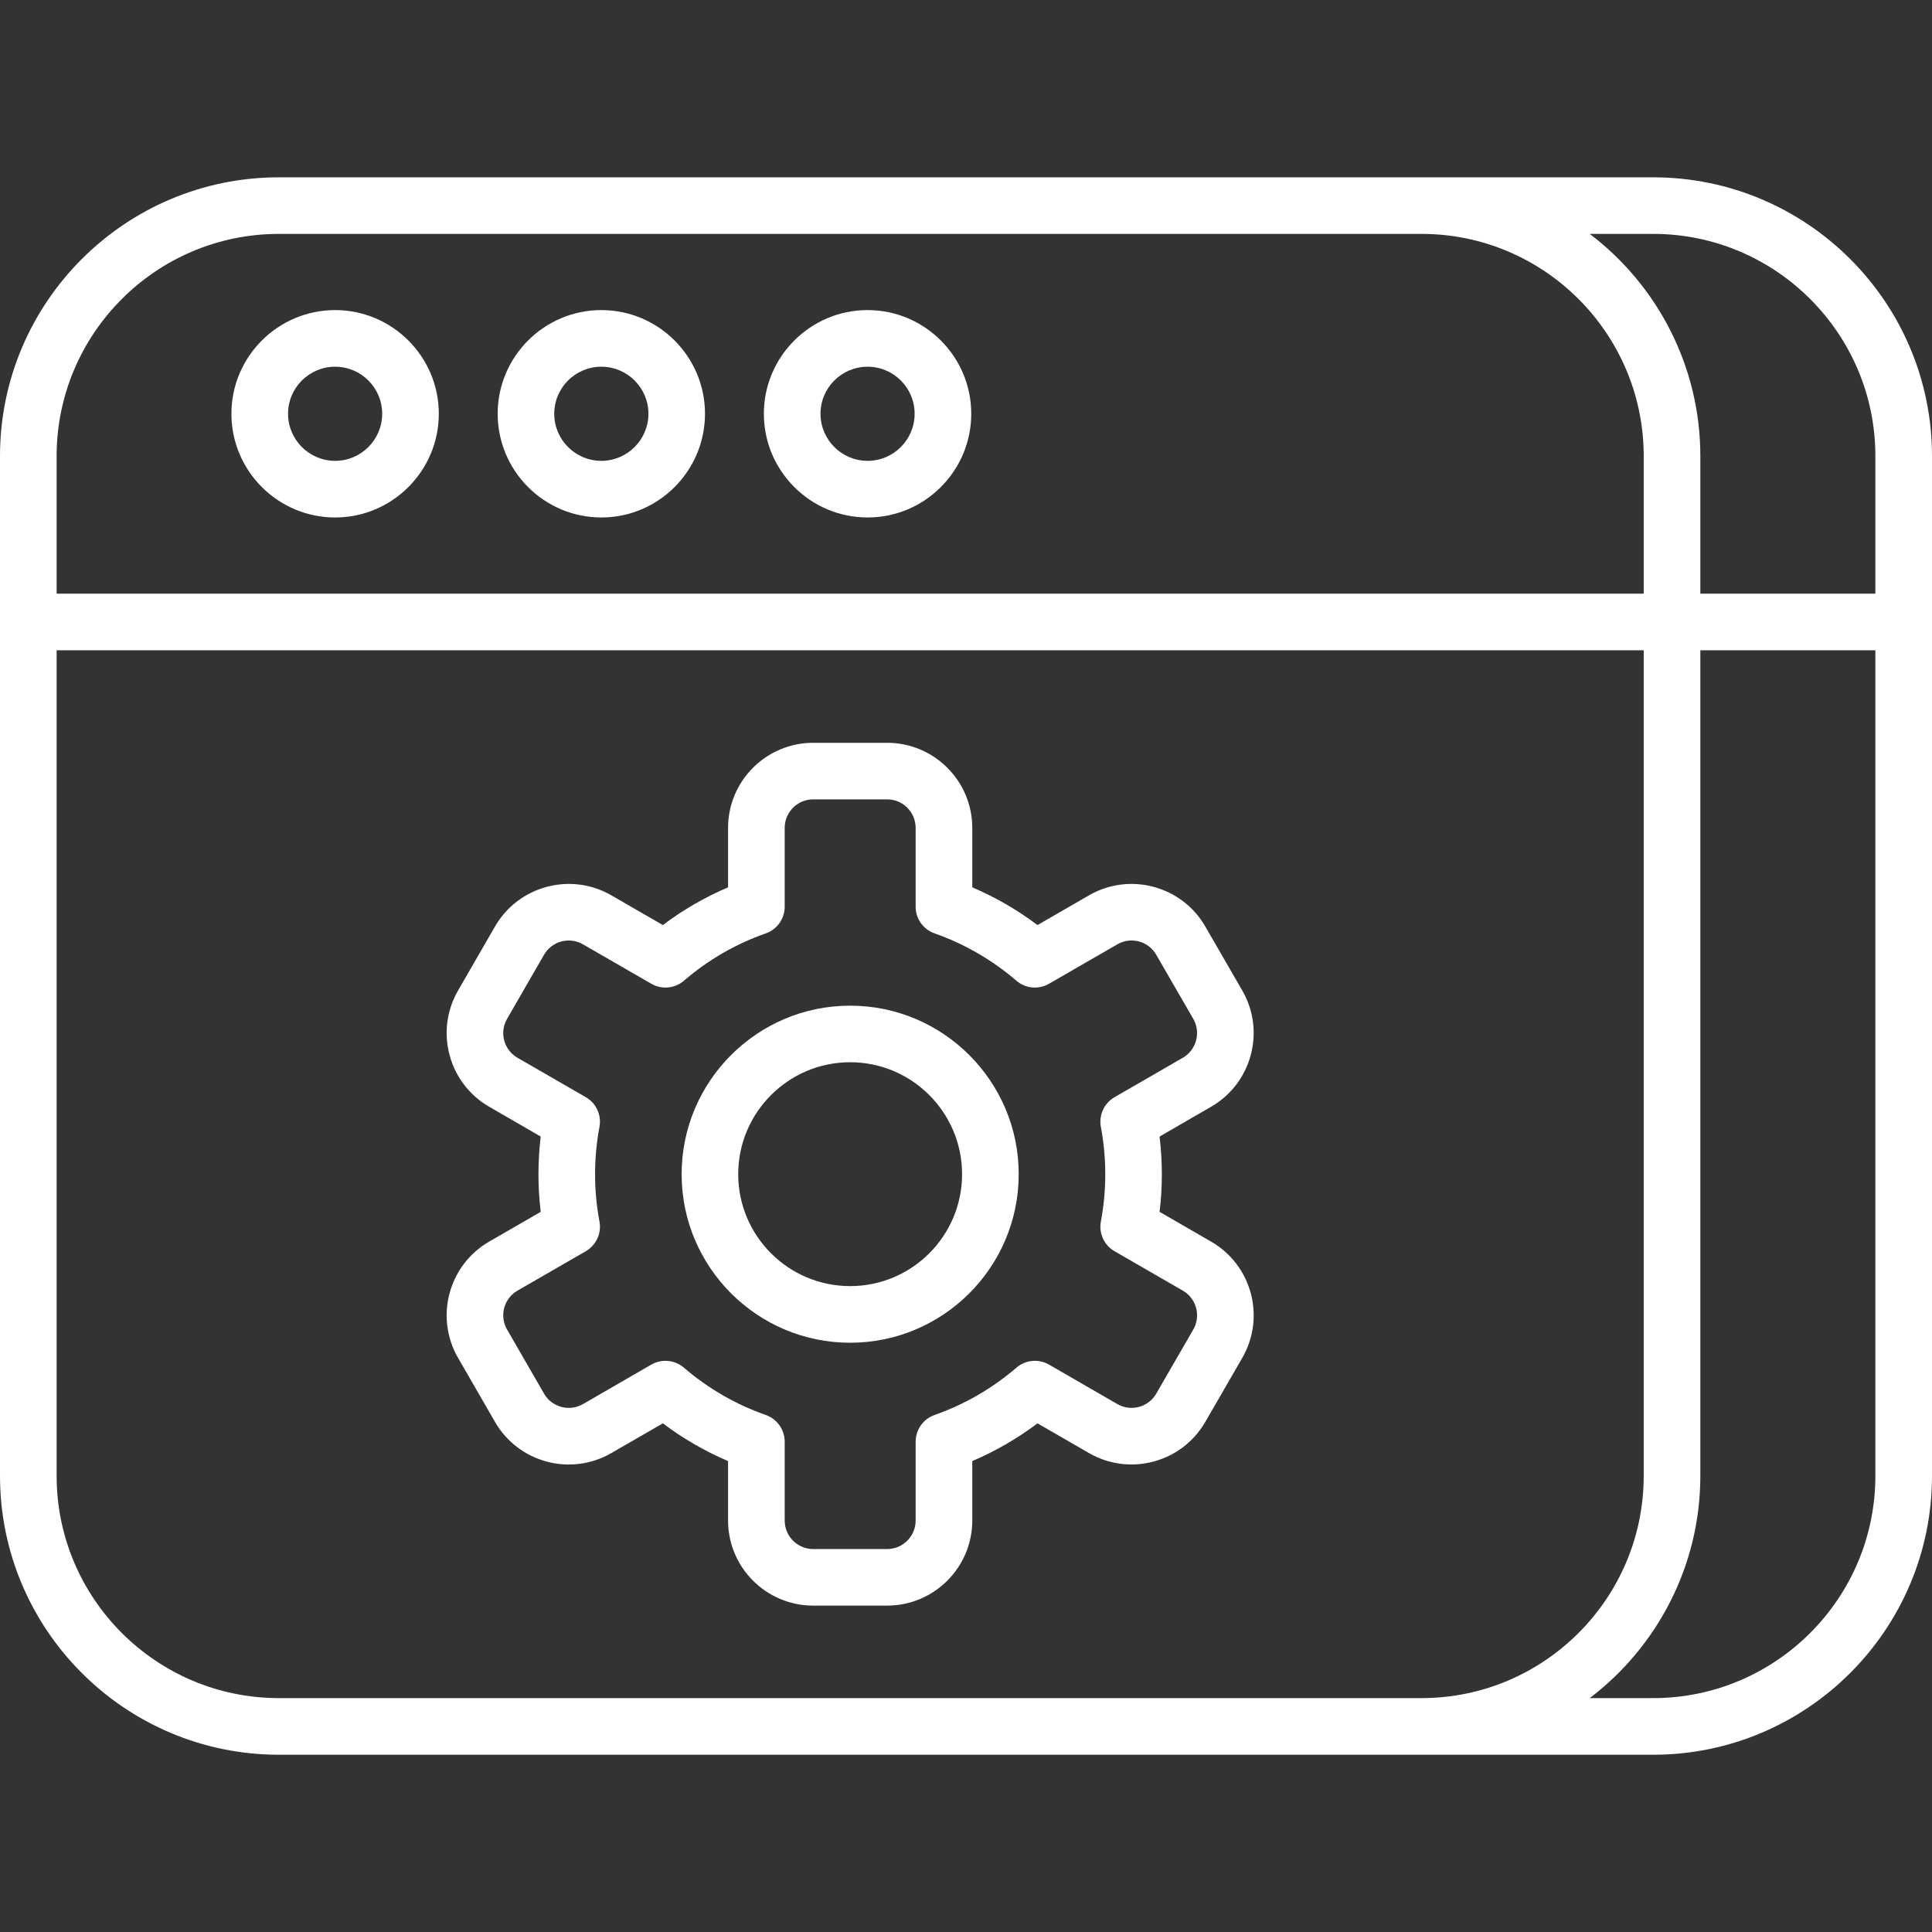 <svg width="32" height="32" viewBox="0 0 32 32" fill="none" xmlns="http://www.w3.org/2000/svg">
<rect x="0" y="0" width="32" height="32" fill="#333333" stroke="none"/>
<path d="M27.382 2.937C26.279 2.937 5.564 2.937 4.619 2.937C2.072 2.937 0 5.008 0 7.555V24.445C0 26.992 2.072 29.064 4.619 29.064H27.382C29.928 29.064 32 26.992 32 24.445C32 23.657 32 8.347 32 7.555C32 5.008 29.928 2.937 27.382 2.937ZM26.331 3.874H27.382C29.411 3.874 31.062 5.525 31.062 7.555V9.833H28.163V7.555C28.163 6.078 27.461 4.732 26.331 3.874ZM0.938 7.555C0.938 5.525 2.589 3.874 4.619 3.874H23.545C25.574 3.874 27.225 5.525 27.225 7.555V9.833H0.938V7.555ZM0.938 24.445V10.771H27.225V24.445C27.225 26.475 25.574 28.126 23.545 28.126H4.619C2.589 28.126 0.938 26.475 0.938 24.445ZM31.062 24.445C31.062 26.475 29.411 28.126 27.382 28.126H26.331C27.446 27.279 28.163 25.937 28.163 24.445V10.771H31.062V24.445Z" fill="white"/>
<path d="M5.551 5.136C4.604 5.136 3.833 5.907 3.833 6.853C3.833 7.8 4.604 8.571 5.551 8.571C6.497 8.571 7.268 7.8 7.268 6.853C7.268 5.907 6.497 5.136 5.551 5.136ZM5.551 7.633C5.121 7.633 4.771 7.283 4.771 6.853C4.771 6.423 5.121 6.074 5.551 6.074C5.981 6.074 6.33 6.423 6.33 6.853C6.33 7.283 5.981 7.633 5.551 7.633Z" fill="white"/>
<path d="M9.96 5.136C9.013 5.136 8.243 5.907 8.243 6.853C8.243 7.8 9.013 8.571 9.96 8.571C10.907 8.571 11.677 7.8 11.677 6.853C11.677 5.907 10.907 5.136 9.96 5.136ZM9.96 7.633C9.53 7.633 9.18 7.283 9.18 6.853C9.18 6.423 9.53 6.074 9.96 6.074C10.39 6.074 10.74 6.423 10.74 6.853C10.74 7.283 10.39 7.633 9.96 7.633Z" fill="white"/>
<path d="M14.37 5.136C13.423 5.136 12.652 5.907 12.652 6.853C12.652 7.8 13.423 8.571 14.37 8.571C15.317 8.571 16.087 7.8 16.087 6.853C16.087 5.907 15.317 5.136 14.37 5.136ZM14.37 7.633C13.94 7.633 13.59 7.283 13.59 6.853C13.59 6.423 13.94 6.074 14.37 6.074C14.8 6.074 15.149 6.423 15.149 6.853C15.149 7.283 14.8 7.633 14.37 7.633Z" fill="white"/>
<path d="M14.081 16.657C12.542 16.657 11.29 17.909 11.29 19.448C11.29 20.988 12.542 22.24 14.081 22.24C15.621 22.24 16.873 20.988 16.873 19.448C16.873 17.909 15.621 16.657 14.081 16.657ZM14.081 21.302C13.059 21.302 12.227 20.471 12.227 19.448C12.227 18.426 13.059 17.594 14.081 17.594C15.104 17.594 15.935 18.426 15.935 19.448C15.935 20.471 15.104 21.302 14.081 21.302Z" fill="white"/>
<path d="M20.06 20.565L19.206 20.072C19.255 19.671 19.258 19.254 19.206 18.825L20.06 18.331C20.733 17.943 20.965 17.079 20.576 16.406L19.963 15.345C19.575 14.672 18.711 14.441 18.038 14.829L17.184 15.322C16.85 15.07 16.488 14.861 16.104 14.697V13.712C16.104 12.935 15.471 12.303 14.694 12.303H13.469C12.691 12.303 12.059 12.935 12.059 13.712V14.697C11.675 14.861 11.313 15.07 10.979 15.322L10.125 14.829C9.452 14.441 8.588 14.672 8.199 15.345L7.587 16.406C7.198 17.079 7.429 17.943 8.102 18.331L8.956 18.825C8.908 19.225 8.904 19.642 8.956 20.072L8.102 20.565C7.429 20.954 7.198 21.817 7.587 22.491L8.199 23.552C8.589 24.226 9.45 24.457 10.125 24.068L10.979 23.575C11.313 23.827 11.675 24.036 12.059 24.2V25.184C12.059 25.962 12.691 26.594 13.469 26.594H14.694C15.471 26.594 16.104 25.962 16.104 25.184V24.2C16.488 24.036 16.85 23.827 17.184 23.575L18.038 24.068C18.711 24.456 19.575 24.225 19.963 23.552L20.576 22.491C20.965 21.816 20.735 20.955 20.06 20.565ZM19.764 22.022L19.151 23.083C19.021 23.308 18.732 23.386 18.507 23.256L17.375 22.602C17.202 22.503 16.986 22.523 16.835 22.653C16.433 22.998 15.977 23.262 15.48 23.436C15.292 23.502 15.166 23.68 15.166 23.879V25.185C15.166 25.445 14.954 25.657 14.694 25.657H13.469C13.208 25.657 12.997 25.445 12.997 25.185V23.879C12.997 23.68 12.871 23.502 12.683 23.436C12.185 23.262 11.729 22.998 11.328 22.653C11.177 22.523 10.96 22.503 10.788 22.602L9.656 23.256C9.43 23.386 9.142 23.309 9.011 23.083L8.399 22.022C8.268 21.796 8.345 21.508 8.571 21.377L9.703 20.724C9.875 20.624 9.966 20.427 9.929 20.232C9.832 19.714 9.832 19.183 9.929 18.665C9.966 18.47 9.875 18.272 9.703 18.173L8.571 17.52C8.345 17.389 8.268 17.101 8.399 16.875L9.011 15.814C9.141 15.588 9.431 15.511 9.656 15.641L10.788 16.294C10.96 16.394 11.177 16.374 11.328 16.244C11.729 15.898 12.185 15.635 12.683 15.46C12.871 15.395 12.997 15.217 12.997 15.018V13.712C12.997 13.452 13.208 13.24 13.469 13.24H14.694C14.954 13.24 15.166 13.452 15.166 13.712V15.018C15.166 15.217 15.292 15.395 15.48 15.46C15.977 15.635 16.433 15.899 16.835 16.244C16.986 16.374 17.202 16.394 17.375 16.294L18.507 15.641C18.733 15.51 19.021 15.588 19.151 15.814L19.764 16.875C19.894 17.1 19.817 17.39 19.591 17.52L18.46 18.173C18.288 18.272 18.197 18.47 18.234 18.665C18.331 19.183 18.331 19.714 18.234 20.232C18.197 20.427 18.288 20.625 18.46 20.724L19.591 21.377C19.817 21.508 19.895 21.796 19.764 22.022Z" fill="white"/>
</svg>
